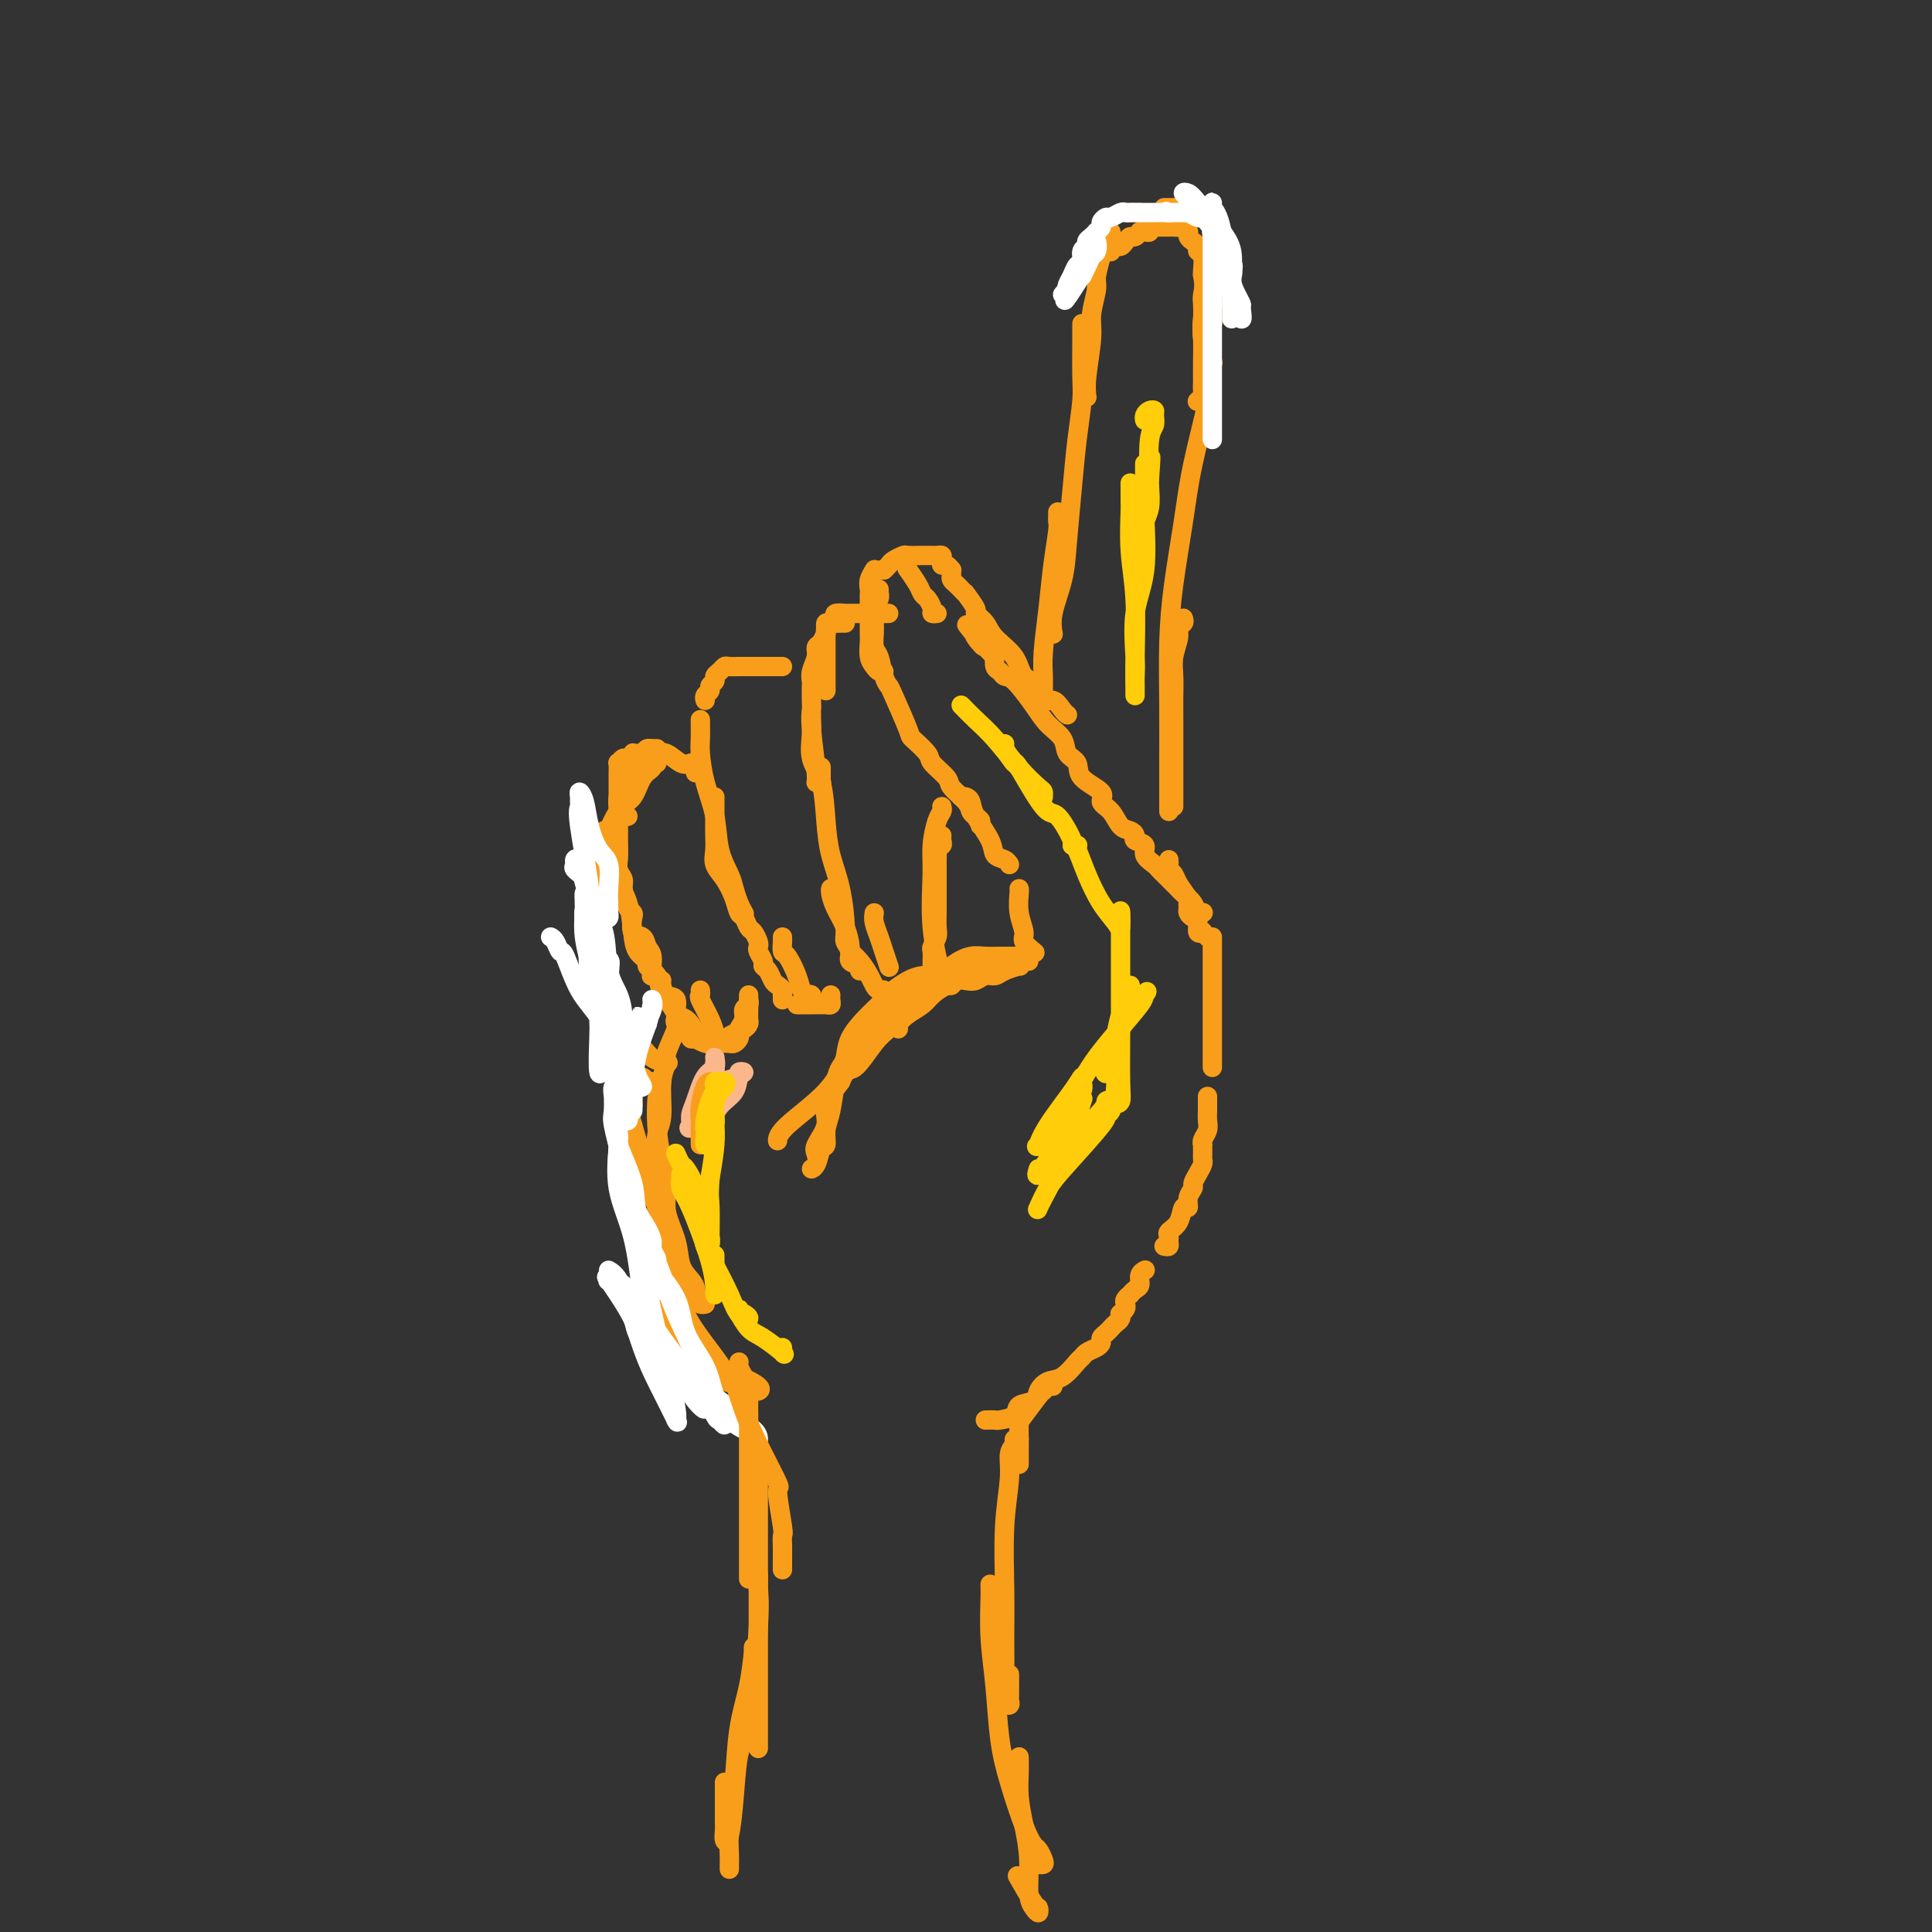 <svg viewBox='0 0 400 400' version='1.1' xmlns='http://www.w3.org/2000/svg' xmlns:xlink='http://www.w3.org/1999/xlink'><rect x="0" y="0" width="400" height="400" fill="#333333" stroke="none"/><g fill='none' stroke='#F99E1B' stroke-width='4' stroke-linecap='round' stroke-linejoin='round'><path d='M204,294c0.821,-0.015 1.642,-0.031 2,0c0.358,0.031 0.252,0.108 1,0c0.748,-0.108 2.349,-0.400 3,-1c0.651,-0.600 0.351,-1.507 1,-2c0.649,-0.493 2.247,-0.574 3,-1c0.753,-0.426 0.660,-1.199 1,-2c0.340,-0.801 1.112,-1.629 2,-2c0.888,-0.371 1.890,-0.284 3,-1c1.110,-0.716 2.326,-2.233 3,-3c0.674,-0.767 0.807,-0.783 1,-1c0.193,-0.217 0.447,-0.636 1,-1c0.553,-0.364 1.405,-0.675 2,-1c0.595,-0.325 0.933,-0.665 1,-1c0.067,-0.335 -0.136,-0.667 0,-1c0.136,-0.333 0.611,-0.668 1,-1c0.389,-0.332 0.692,-0.663 1,-1c0.308,-0.337 0.622,-0.682 1,-1c0.378,-0.318 0.819,-0.610 1,-1c0.181,-0.390 0.100,-0.878 0,-1c-0.100,-0.122 -0.219,0.121 0,0c0.219,-0.121 0.776,-0.606 1,-1c0.224,-0.394 0.115,-0.697 0,-1c-0.115,-0.303 -0.237,-0.605 0,-1c0.237,-0.395 0.833,-0.883 1,-1c0.167,-0.117 -0.095,0.137 0,0c0.095,-0.137 0.547,-0.664 1,-1c0.453,-0.336 0.906,-0.482 1,-1c0.094,-0.518 -0.171,-1.407 0,-2c0.171,-0.593 0.777,-0.890 1,-1c0.223,-0.110 0.064,-0.031 0,0c-0.064,0.031 -0.032,0.016 0,0'/><path d='M241,258c0.427,0.088 0.853,0.177 1,0c0.147,-0.177 0.014,-0.619 0,-1c-0.014,-0.381 0.091,-0.699 0,-1c-0.091,-0.301 -0.379,-0.584 0,-1c0.379,-0.416 1.426,-0.966 2,-2c0.574,-1.034 0.675,-2.552 1,-3c0.325,-0.448 0.874,0.176 1,0c0.126,-0.176 -0.173,-1.150 0,-2c0.173,-0.850 0.817,-1.576 1,-2c0.183,-0.424 -0.095,-0.548 0,-1c0.095,-0.452 0.561,-1.234 1,-2c0.439,-0.766 0.850,-1.516 1,-2c0.150,-0.484 0.041,-0.704 0,-1c-0.041,-0.296 -0.012,-0.670 0,-1c0.012,-0.330 0.007,-0.616 0,-1c-0.007,-0.384 -0.016,-0.865 0,-1c0.016,-0.135 0.057,0.077 0,0c-0.057,-0.077 -0.211,-0.444 0,-1c0.211,-0.556 0.789,-1.301 1,-2c0.211,-0.699 0.057,-1.350 0,-2c-0.057,-0.650 -0.015,-1.298 0,-2c0.015,-0.702 0.004,-1.458 0,-2c-0.004,-0.542 -0.001,-0.869 0,-1c0.001,-0.131 0.001,-0.065 0,0'/><path d='M251,221c0.000,-0.317 0.000,-0.633 0,-1c0.000,-0.367 0.000,-0.784 0,-1c-0.000,-0.216 0.000,-0.230 0,-1c0.000,-0.770 0.000,-2.297 0,-3c0.000,-0.703 0.000,-0.583 0,-1c0.000,-0.417 0.000,-1.372 0,-2c-0.000,-0.628 0.000,-0.928 0,-1c0.000,-0.072 0.000,0.084 0,0c0.000,-0.084 -0.000,-0.407 0,-1c0.000,-0.593 0.000,-1.454 0,-2c0.000,-0.546 -0.000,-0.775 0,-1c0.000,-0.225 0.000,-0.446 0,-1c0.000,-0.554 0.000,-1.443 0,-2c0.000,-0.557 0.000,-0.784 0,-1c0.000,-0.216 -0.000,-0.421 0,-1c0.000,-0.579 -0.000,-1.531 0,-2c0.000,-0.469 -0.000,-0.454 0,-1c0.000,-0.546 -0.000,-1.653 0,-2c0.000,-0.347 -0.000,0.064 0,0c0.000,-0.064 -0.000,-0.605 0,-1c0.000,-0.395 -0.000,-0.645 0,-1c0.000,-0.355 -0.000,-0.816 0,-1c0.000,-0.184 0.000,-0.092 0,0'/><path d='M250,194c-0.455,-0.408 -0.909,-0.816 -1,-1c-0.091,-0.184 0.182,-0.143 0,0c-0.182,0.143 -0.819,0.389 -1,0c-0.181,-0.389 0.095,-1.414 0,-2c-0.095,-0.586 -0.559,-0.733 -1,-1c-0.441,-0.267 -0.857,-0.656 -1,-1c-0.143,-0.344 -0.013,-0.645 0,-1c0.013,-0.355 -0.091,-0.763 0,-1c0.091,-0.237 0.378,-0.301 0,-1c-0.378,-0.699 -1.422,-2.033 -2,-3c-0.578,-0.967 -0.691,-1.566 -1,-2c-0.309,-0.434 -0.815,-0.704 -1,-1c-0.185,-0.296 -0.050,-0.618 0,-1c0.050,-0.382 0.014,-0.823 0,-1c-0.014,-0.177 -0.007,-0.088 0,0'/><path d='M249,189c0.097,-0.046 0.195,-0.092 0,0c-0.195,0.092 -0.682,0.323 -1,0c-0.318,-0.323 -0.466,-1.200 -1,-2c-0.534,-0.800 -1.452,-1.524 -2,-2c-0.548,-0.476 -0.724,-0.705 -1,-1c-0.276,-0.295 -0.650,-0.656 -1,-1c-0.350,-0.344 -0.676,-0.672 -1,-1c-0.324,-0.328 -0.645,-0.655 -1,-1c-0.355,-0.345 -0.744,-0.708 -1,-1c-0.256,-0.292 -0.380,-0.512 -1,-1c-0.620,-0.488 -1.738,-1.245 -2,-2c-0.262,-0.755 0.330,-1.510 0,-2c-0.330,-0.490 -1.582,-0.715 -2,-1c-0.418,-0.285 -0.001,-0.629 0,-1c0.001,-0.371 -0.412,-0.770 -1,-1c-0.588,-0.230 -1.349,-0.291 -2,-1c-0.651,-0.709 -1.192,-2.067 -2,-3c-0.808,-0.933 -1.884,-1.442 -2,-2c-0.116,-0.558 0.728,-1.164 0,-2c-0.728,-0.836 -3.027,-1.903 -4,-3c-0.973,-1.097 -0.618,-2.223 -1,-3c-0.382,-0.777 -1.499,-1.203 -2,-2c-0.501,-0.797 -0.386,-1.964 -1,-3c-0.614,-1.036 -1.957,-1.941 -3,-3c-1.043,-1.059 -1.786,-2.271 -3,-4c-1.214,-1.729 -2.900,-3.974 -4,-5c-1.100,-1.026 -1.614,-0.835 -2,-1c-0.386,-0.165 -0.642,-0.688 -1,-1c-0.358,-0.312 -0.817,-0.412 -1,-1c-0.183,-0.588 -0.090,-1.663 0,-2c0.090,-0.337 0.178,0.063 0,0c-0.178,-0.063 -0.622,-0.589 -1,-1c-0.378,-0.411 -0.689,-0.705 -1,-1'/><path d='M204,134c-7.127,-8.691 -2.446,-2.917 -1,-1c1.446,1.917 -0.345,-0.022 -1,-1c-0.655,-0.978 -0.176,-0.994 0,-1c0.176,-0.006 0.047,-0.002 0,0c-0.047,0.002 -0.014,0.000 0,0c0.014,-0.000 0.007,-0.000 0,0'/><path d='M221,148c-0.255,-0.174 -0.509,-0.349 -1,-1c-0.491,-0.651 -1.217,-1.780 -2,-2c-0.783,-0.220 -1.621,0.468 -2,0c-0.379,-0.468 -0.299,-2.093 -1,-3c-0.701,-0.907 -2.182,-1.098 -3,-2c-0.818,-0.902 -0.974,-2.515 -2,-4c-1.026,-1.485 -2.924,-2.840 -4,-4c-1.076,-1.160 -1.331,-2.124 -2,-3c-0.669,-0.876 -1.751,-1.663 -2,-2c-0.249,-0.337 0.337,-0.223 0,-1c-0.337,-0.777 -1.597,-2.446 -2,-3c-0.403,-0.554 0.050,0.007 0,0c-0.050,-0.007 -0.602,-0.580 -1,-1c-0.398,-0.420 -0.642,-0.686 -1,-1c-0.358,-0.314 -0.831,-0.677 -1,-1c-0.169,-0.323 -0.035,-0.608 0,-1c0.035,-0.392 -0.029,-0.892 0,-1c0.029,-0.108 0.152,0.178 0,0c-0.152,-0.178 -0.579,-0.818 -1,-1c-0.421,-0.182 -0.835,0.095 -1,0c-0.165,-0.095 -0.082,-0.561 0,-1c0.082,-0.439 0.162,-0.850 0,-1c-0.162,-0.150 -0.566,-0.040 -1,0c-0.434,0.040 -0.898,0.011 -1,0c-0.102,-0.011 0.156,-0.004 0,0c-0.156,0.004 -0.728,0.004 -1,0c-0.272,-0.004 -0.244,-0.012 -1,0c-0.756,0.012 -2.297,0.045 -3,0c-0.703,-0.045 -0.570,-0.167 -1,0c-0.430,0.167 -1.423,0.622 -2,1c-0.577,0.378 -0.736,0.679 -1,1c-0.264,0.321 -0.632,0.660 -1,1'/><path d='M183,118c-2.249,0.217 -1.870,-0.241 -2,0c-0.130,0.241 -0.767,1.183 -1,2c-0.233,0.817 -0.063,1.511 0,2c0.063,0.489 0.017,0.773 0,1c-0.017,0.227 -0.005,0.396 0,1c0.005,0.604 0.004,1.643 0,3c-0.004,1.357 -0.013,3.033 0,4c0.013,0.967 0.046,1.226 0,2c-0.046,0.774 -0.170,2.064 0,3c0.170,0.936 0.633,1.519 1,2c0.367,0.481 0.637,0.860 1,1c0.363,0.140 0.818,0.040 1,0c0.182,-0.040 0.091,-0.020 0,0'/><path d='M182,122c0.008,0.438 0.016,0.876 0,1c-0.016,0.124 -0.057,-0.066 0,0c0.057,0.066 0.212,0.387 0,1c-0.212,0.613 -0.790,1.520 -1,2c-0.210,0.480 -0.053,0.535 0,1c0.053,0.465 0.003,1.339 0,2c-0.003,0.661 0.041,1.109 0,2c-0.041,0.891 -0.168,2.226 0,3c0.168,0.774 0.630,0.989 1,2c0.370,1.011 0.646,2.818 1,4c0.354,1.182 0.785,1.738 1,2c0.215,0.262 0.212,0.229 1,2c0.788,1.771 2.366,5.346 3,7c0.634,1.654 0.325,1.387 1,2c0.675,0.613 2.335,2.107 3,3c0.665,0.893 0.335,1.184 1,2c0.665,0.816 2.325,2.155 3,3c0.675,0.845 0.367,1.196 1,2c0.633,0.804 2.208,2.063 3,3c0.792,0.937 0.801,1.554 1,2c0.199,0.446 0.589,0.722 1,1c0.411,0.278 0.842,0.559 1,1c0.158,0.441 0.043,1.042 0,1c-0.043,-0.042 -0.012,-0.726 0,-1c0.012,-0.274 0.006,-0.137 0,0'/><path d='M199,165c0.317,-0.057 0.633,-0.114 1,0c0.367,0.114 0.784,0.397 1,1c0.216,0.603 0.230,1.524 1,3c0.770,1.476 2.298,3.506 3,5c0.702,1.494 0.580,2.452 1,3c0.420,0.548 1.382,0.686 2,1c0.618,0.314 0.891,0.804 1,1c0.109,0.196 0.055,0.098 0,0'/><path d='M211,184c0.035,0.079 0.069,0.158 0,1c-0.069,0.842 -0.242,2.447 0,4c0.242,1.553 0.900,3.056 1,4c0.100,0.944 -0.358,1.331 0,2c0.358,0.669 1.531,1.620 2,2c0.469,0.380 0.235,0.190 0,0'/><path d='M203,199c-0.895,1.089 -1.790,2.178 -3,3c-1.210,0.822 -2.734,1.375 -4,2c-1.266,0.625 -2.273,1.320 -3,2c-0.727,0.680 -1.176,1.345 -2,2c-0.824,0.655 -2.025,1.299 -3,2c-0.975,0.701 -1.724,1.458 -2,2c-0.276,0.542 -0.079,0.869 0,1c0.079,0.131 0.039,0.065 0,0'/><path d='M194,202c-0.263,0.015 -0.527,0.029 -1,0c-0.473,-0.029 -1.156,-0.103 -2,0c-0.844,0.103 -1.849,0.382 -3,1c-1.151,0.618 -2.448,1.575 -3,2c-0.552,0.425 -0.357,0.320 -1,1c-0.643,0.680 -2.123,2.146 -3,3c-0.877,0.854 -1.152,1.097 -2,2c-0.848,0.903 -2.268,2.468 -3,4c-0.732,1.532 -0.774,3.032 -1,4c-0.226,0.968 -0.634,1.405 -1,2c-0.366,0.595 -0.690,1.348 -1,3c-0.310,1.652 -0.607,4.204 -1,6c-0.393,1.796 -0.880,2.836 -1,4c-0.120,1.164 0.129,2.454 0,3c-0.129,0.546 -0.637,0.350 -1,1c-0.363,0.650 -0.583,2.145 -1,3c-0.417,0.855 -1.032,1.068 -1,1c0.032,-0.068 0.710,-0.418 1,-1c0.290,-0.582 0.191,-1.396 0,-2c-0.191,-0.604 -0.474,-0.997 0,-2c0.474,-1.003 1.704,-2.616 2,-4c0.296,-1.384 -0.344,-2.538 0,-4c0.344,-1.462 1.672,-3.231 3,-5'/><path d='M174,224c1.253,-3.048 1.884,-2.167 3,-3c1.116,-0.833 2.717,-3.378 4,-5c1.283,-1.622 2.249,-2.319 3,-3c0.751,-0.681 1.287,-1.345 2,-2c0.713,-0.655 1.605,-1.303 2,-2c0.395,-0.697 0.295,-1.445 1,-2c0.705,-0.555 2.217,-0.918 3,-1c0.783,-0.082 0.839,0.118 1,0c0.161,-0.118 0.427,-0.554 1,-1c0.573,-0.446 1.452,-0.903 2,-1c0.548,-0.097 0.766,0.166 1,0c0.234,-0.166 0.486,-0.762 1,-1c0.514,-0.238 1.291,-0.119 2,0c0.709,0.119 1.350,0.238 2,0c0.650,-0.238 1.308,-0.833 2,-1c0.692,-0.167 1.418,0.095 2,0c0.582,-0.095 1.021,-0.547 2,-1c0.979,-0.453 2.497,-0.906 3,-1c0.503,-0.094 -0.010,0.171 0,0c0.010,-0.171 0.541,-0.777 1,-1c0.459,-0.223 0.845,-0.064 1,0c0.155,0.064 0.077,0.032 0,0'/><path d='M211,198c-0.207,-0.001 -0.414,-0.001 -1,0c-0.586,0.001 -1.551,0.004 -2,0c-0.449,-0.004 -0.381,-0.015 -1,0c-0.619,0.015 -1.925,0.056 -3,0c-1.075,-0.056 -1.919,-0.208 -3,0c-1.081,0.208 -2.400,0.777 -4,2c-1.600,1.223 -3.480,3.101 -5,4c-1.520,0.899 -2.680,0.821 -4,2c-1.320,1.179 -2.798,3.616 -5,6c-2.202,2.384 -5.126,4.716 -7,7c-1.874,2.284 -2.698,4.519 -5,7c-2.302,2.481 -6.081,5.206 -8,7c-1.919,1.794 -1.977,2.655 -2,3c-0.023,0.345 -0.012,0.172 0,0'/><path d='M242,168c0.000,-0.380 0.000,-0.760 0,-1c-0.000,-0.240 -0.001,-0.342 0,-1c0.001,-0.658 0.002,-1.874 0,-3c-0.002,-1.126 -0.008,-2.163 0,-5c0.008,-2.837 0.031,-7.476 0,-12c-0.031,-4.524 -0.116,-8.935 0,-13c0.116,-4.065 0.434,-7.784 1,-12c0.566,-4.216 1.381,-8.929 2,-13c0.619,-4.071 1.041,-7.499 2,-12c0.959,-4.501 2.453,-10.074 3,-13c0.547,-2.926 0.147,-3.203 0,-4c-0.147,-0.797 -0.039,-2.112 0,-3c0.039,-0.888 0.011,-1.347 0,-2c-0.011,-0.653 -0.003,-1.498 0,-2c0.003,-0.502 0.001,-0.659 0,-1c-0.001,-0.341 -0.001,-0.866 0,-1c0.001,-0.134 0.004,0.123 0,0c-0.004,-0.123 -0.015,-0.625 0,-1c0.015,-0.375 0.057,-0.622 0,-1c-0.057,-0.378 -0.211,-0.885 0,-1c0.211,-0.115 0.789,0.162 1,0c0.211,-0.162 0.057,-0.764 0,-1c-0.057,-0.236 -0.015,-0.105 0,0c0.015,0.105 0.004,0.183 0,0c-0.004,-0.183 -0.001,-0.626 0,-1c0.001,-0.374 0.000,-0.678 0,-1c-0.000,-0.322 -0.000,-0.664 0,-1c0.000,-0.336 0.000,-0.668 0,-1'/><path d='M251,62c1.464,-9.383 1.124,-3.339 1,-1c-0.124,2.339 -0.033,0.974 0,0c0.033,-0.974 0.009,-1.557 0,-2c-0.009,-0.443 -0.002,-0.746 0,-1c0.002,-0.254 0.001,-0.460 0,-1c-0.001,-0.540 -0.000,-1.415 0,-2c0.000,-0.585 0.000,-0.882 0,-1c-0.000,-0.118 -0.000,-0.059 0,0'/><path d='M252,48c-0.002,0.089 -0.005,0.178 0,0c0.005,-0.178 0.016,-0.622 0,-1c-0.016,-0.378 -0.061,-0.690 0,-1c0.061,-0.310 0.228,-0.619 0,-1c-0.228,-0.381 -0.853,-0.833 -1,-1c-0.147,-0.167 0.182,-0.049 0,0c-0.182,0.049 -0.876,0.027 -1,0c-0.124,-0.027 0.321,-0.060 0,0c-0.321,0.060 -1.410,0.212 -2,0c-0.590,-0.212 -0.683,-0.789 -1,-1c-0.317,-0.211 -0.858,-0.057 -1,0c-0.142,0.057 0.116,0.015 0,0c-0.116,-0.015 -0.604,-0.004 -1,0c-0.396,0.004 -0.698,0.001 -1,0c-0.302,-0.001 -0.603,-0.000 -1,0c-0.397,0.000 -0.890,0.000 -1,0c-0.110,-0.000 0.163,-0.000 0,0c-0.163,0.000 -0.761,0.000 -1,0c-0.239,-0.000 -0.120,-0.000 0,0'/><path d='M236,44c-0.339,0.000 -0.679,0.000 -1,0c-0.321,0.000 -0.625,0.000 -1,0c-0.375,0.000 -0.821,0.000 -1,0c-0.179,0.000 -0.089,0.000 0,0'/><path d='M230,48c-0.452,-0.061 -0.905,-0.121 -1,0c-0.095,0.121 0.167,0.424 0,1c-0.167,0.576 -0.762,1.426 -1,2c-0.238,0.574 -0.121,0.873 0,1c0.121,0.127 0.244,0.080 0,1c-0.244,0.920 -0.854,2.805 -1,4c-0.146,1.195 0.171,1.701 0,3c-0.171,1.299 -0.830,3.392 -1,5c-0.170,1.608 0.150,2.730 0,5c-0.150,2.270 -0.771,5.688 -1,8c-0.229,2.312 -0.065,3.518 0,4c0.065,0.482 0.033,0.241 0,0'/><path d='M224,67c0.000,0.215 0.001,0.431 0,1c-0.001,0.569 -0.003,1.492 0,2c0.003,0.508 0.012,0.602 0,2c-0.012,1.398 -0.045,4.101 0,6c0.045,1.899 0.168,2.995 0,5c-0.168,2.005 -0.627,4.920 -1,8c-0.373,3.080 -0.660,6.325 -1,10c-0.340,3.675 -0.732,7.780 -1,11c-0.268,3.220 -0.412,5.556 -1,8c-0.588,2.444 -1.622,4.995 -2,7c-0.378,2.005 -0.102,3.463 0,4c0.102,0.537 0.029,0.153 0,0c-0.029,-0.153 -0.015,-0.077 0,0'/><path d='M219,106c0.007,0.328 0.013,0.656 0,1c-0.013,0.344 -0.046,0.703 0,1c0.046,0.297 0.170,0.533 0,2c-0.170,1.467 -0.634,4.164 -1,7c-0.366,2.836 -0.634,5.811 -1,9c-0.366,3.189 -0.831,6.592 -1,9c-0.169,2.408 -0.042,3.822 0,5c0.042,1.178 -0.003,2.119 0,3c0.003,0.881 0.052,1.700 0,2c-0.052,0.300 -0.206,0.081 0,0c0.206,-0.081 0.773,-0.023 1,0c0.227,0.023 0.113,0.012 0,0'/><path d='M245,128c0.121,0.344 0.243,0.689 0,1c-0.243,0.311 -0.850,0.589 -1,1c-0.150,0.411 0.156,0.955 0,2c-0.156,1.045 -0.774,2.592 -1,4c-0.226,1.408 -0.061,2.677 0,4c0.061,1.323 0.016,2.698 0,4c-0.016,1.302 -0.004,2.530 0,5c0.004,2.470 0.001,6.182 0,8c-0.001,1.818 -0.000,1.741 0,3c0.000,1.259 0.000,3.853 0,5c-0.000,1.147 -0.000,0.847 0,1c0.000,0.153 0.000,0.758 0,1c-0.000,0.242 -0.000,0.121 0,0'/><path d='M184,127c-0.333,-0.000 -0.667,-0.000 -1,0c-0.333,0.000 -0.667,0.000 -1,0c-0.333,-0.000 -0.667,-0.000 -1,0c-0.333,0.000 -0.666,0.000 -1,0c-0.334,-0.000 -0.668,-0.000 -1,0c-0.332,0.000 -0.661,0.000 -1,0c-0.339,-0.000 -0.687,-0.001 -1,0c-0.313,0.001 -0.591,0.003 -1,0c-0.409,-0.003 -0.950,-0.011 -1,0c-0.050,0.011 0.389,0.040 0,0c-0.389,-0.040 -1.607,-0.150 -2,0c-0.393,0.150 0.038,0.561 0,1c-0.038,0.439 -0.546,0.906 -1,1c-0.454,0.094 -0.854,-0.186 -1,0c-0.146,0.186 -0.039,0.837 0,1c0.039,0.163 0.011,-0.163 0,0c-0.011,0.163 -0.003,0.816 0,1c0.003,0.184 0.001,-0.101 0,0c-0.001,0.101 -0.000,0.589 0,1c0.000,0.411 0.000,0.744 0,1c-0.000,0.256 -0.000,0.436 0,1c0.000,0.564 0.000,1.513 0,2c-0.000,0.487 -0.000,0.511 0,1c0.000,0.489 0.000,1.441 0,2c-0.000,0.559 -0.000,0.724 0,1c0.000,0.276 0.000,0.662 0,1c-0.000,0.338 -0.000,0.630 0,1c0.000,0.370 0.000,0.820 0,1c-0.000,0.180 -0.000,0.090 0,0'/><path d='M175,129c-0.332,-0.006 -0.663,-0.011 -1,0c-0.337,0.011 -0.678,0.040 -1,0c-0.322,-0.040 -0.625,-0.147 -1,0c-0.375,0.147 -0.823,0.550 -1,1c-0.177,0.450 -0.085,0.949 0,1c0.085,0.051 0.163,-0.345 0,0c-0.163,0.345 -0.565,1.430 -1,2c-0.435,0.570 -0.901,0.623 -1,1c-0.099,0.377 0.170,1.077 0,2c-0.170,0.923 -0.777,2.067 -1,3c-0.223,0.933 -0.061,1.654 0,2c0.061,0.346 0.020,0.317 0,1c-0.020,0.683 -0.021,2.078 0,3c0.021,0.922 0.062,1.371 0,2c-0.062,0.629 -0.227,1.437 0,4c0.227,2.563 0.845,6.881 1,9c0.155,2.119 -0.155,2.039 0,2c0.155,-0.039 0.774,-0.035 1,0c0.226,0.035 0.061,0.102 0,0c-0.061,-0.102 -0.016,-0.374 0,-1c0.016,-0.626 0.005,-1.608 0,-2c-0.005,-0.392 -0.002,-0.196 0,0'/><path d='M168,148c0.004,0.480 0.008,0.960 0,1c-0.008,0.040 -0.027,-0.361 0,0c0.027,0.361 0.100,1.484 0,3c-0.100,1.516 -0.374,3.427 0,5c0.374,1.573 1.397,2.809 2,5c0.603,2.191 0.787,5.335 1,8c0.213,2.665 0.454,4.849 1,7c0.546,2.151 1.398,4.268 2,7c0.602,2.732 0.953,6.080 1,8c0.047,1.920 -0.212,2.413 0,3c0.212,0.587 0.894,1.268 1,2c0.106,0.732 -0.363,1.516 0,2c0.363,0.484 1.559,0.669 2,1c0.441,0.331 0.126,0.809 0,1c-0.126,0.191 -0.063,0.096 0,0'/><path d='M172,184c0.016,-0.046 0.033,-0.093 0,0c-0.033,0.093 -0.115,0.325 0,1c0.115,0.675 0.429,1.794 1,3c0.571,1.206 1.400,2.501 2,4c0.600,1.499 0.973,3.203 1,4c0.027,0.797 -0.291,0.687 0,1c0.291,0.313 1.192,1.050 2,2c0.808,0.950 1.522,2.115 2,3c0.478,0.885 0.720,1.491 1,2c0.280,0.509 0.597,0.921 1,1c0.403,0.079 0.893,-0.175 1,0c0.107,0.175 -0.167,0.779 0,1c0.167,0.221 0.777,0.059 1,0c0.223,-0.059 0.060,-0.016 0,0c-0.060,0.016 -0.017,0.005 0,0c0.017,-0.005 0.009,-0.002 0,0'/><path d='M193,202c0.002,-0.788 0.004,-1.576 0,-2c-0.004,-0.424 -0.015,-0.483 0,-1c0.015,-0.517 0.057,-1.493 0,-2c-0.057,-0.507 -0.211,-0.544 0,-1c0.211,-0.456 0.789,-1.330 1,-2c0.211,-0.670 0.057,-1.134 0,-2c-0.057,-0.866 -0.015,-2.133 0,-3c0.015,-0.867 0.004,-1.335 0,-2c-0.004,-0.665 -0.001,-1.529 0,-2c0.001,-0.471 0.001,-0.549 0,-1c-0.001,-0.451 -0.001,-1.273 0,-2c0.001,-0.727 0.004,-1.357 0,-2c-0.004,-0.643 -0.015,-1.299 0,-2c0.015,-0.701 0.057,-1.445 0,-2c-0.057,-0.555 -0.211,-0.919 0,-1c0.211,-0.081 0.789,0.123 1,0c0.211,-0.123 0.057,-0.571 0,-1c-0.057,-0.429 -0.016,-0.837 0,-1c0.016,-0.163 0.008,-0.082 0,0'/><path d='M195,167c0.082,0.318 0.164,0.635 0,1c-0.164,0.365 -0.573,0.777 -1,2c-0.427,1.223 -0.871,3.256 -1,5c-0.129,1.744 0.057,3.199 0,6c-0.057,2.801 -0.355,6.947 0,11c0.355,4.053 1.365,8.014 2,10c0.635,1.986 0.896,1.996 1,2c0.104,0.004 0.052,0.002 0,0'/><path d='M162,138c-0.796,-0.000 -1.592,-0.000 -2,0c-0.408,0.000 -0.429,0.000 -1,0c-0.571,-0.000 -1.692,-0.000 -2,0c-0.308,0.000 0.198,0.000 0,0c-0.198,-0.000 -1.100,-0.001 -2,0c-0.900,0.001 -1.799,0.003 -2,0c-0.201,-0.003 0.296,-0.012 0,0c-0.296,0.012 -1.385,0.045 -2,0c-0.615,-0.045 -0.757,-0.167 -1,0c-0.243,0.167 -0.586,0.622 -1,1c-0.414,0.378 -0.899,0.678 -1,1c-0.101,0.322 0.183,0.664 0,1c-0.183,0.336 -0.834,0.665 -1,1c-0.166,0.335 0.151,0.678 0,1c-0.151,0.322 -0.771,0.625 -1,1c-0.229,0.375 -0.065,0.821 0,1c0.065,0.179 0.033,0.089 0,0'/><path d='M145,149c0.015,1.489 0.030,2.977 0,4c-0.030,1.023 -0.107,1.579 0,3c0.107,1.421 0.396,3.706 1,6c0.604,2.294 1.524,4.596 2,7c0.476,2.404 0.510,4.911 1,7c0.490,2.089 1.438,3.762 2,5c0.562,1.238 0.738,2.043 1,3c0.262,0.957 0.609,2.065 1,3c0.391,0.935 0.826,1.696 1,2c0.174,0.304 0.087,0.152 0,0'/><path d='M148,165c0.000,0.917 0.000,1.834 0,2c-0.000,0.166 -0.002,-0.419 0,0c0.002,0.419 0.006,1.844 0,3c-0.006,1.156 -0.023,2.045 0,3c0.023,0.955 0.086,1.976 0,3c-0.086,1.024 -0.321,2.052 0,3c0.321,0.948 1.199,1.816 2,3c0.801,1.184 1.524,2.683 2,4c0.476,1.317 0.706,2.451 1,3c0.294,0.549 0.654,0.515 1,1c0.346,0.485 0.680,1.491 1,2c0.320,0.509 0.626,0.521 1,1c0.374,0.479 0.818,1.424 1,2c0.182,0.576 0.104,0.783 0,1c-0.104,0.217 -0.235,0.443 0,1c0.235,0.557 0.836,1.445 1,2c0.164,0.555 -0.110,0.778 0,1c0.110,0.222 0.604,0.442 1,1c0.396,0.558 0.695,1.455 1,2c0.305,0.545 0.618,0.738 1,1c0.382,0.262 0.834,0.592 1,1c0.166,0.408 0.044,0.893 0,1c-0.044,0.107 -0.012,-0.163 0,0c0.012,0.163 0.003,0.761 0,1c-0.003,0.239 -0.002,0.120 0,0'/><path d='M165,208c0.469,-0.000 0.937,-0.000 1,0c0.063,0.000 -0.281,0.001 0,0c0.281,-0.001 1.185,-0.003 2,0c0.815,0.003 1.539,0.011 2,0c0.461,-0.011 0.660,-0.042 1,0c0.340,0.042 0.823,0.155 1,0c0.177,-0.155 0.048,-0.580 0,-1c-0.048,-0.420 -0.014,-0.834 0,-1c0.014,-0.166 0.007,-0.083 0,0'/><path d='M136,155c-0.324,0.014 -0.647,0.028 -1,0c-0.353,-0.028 -0.735,-0.097 -1,0c-0.265,0.097 -0.414,0.359 -1,1c-0.586,0.641 -1.610,1.661 -2,2c-0.390,0.339 -0.147,-0.005 0,0c0.147,0.005 0.197,0.357 0,1c-0.197,0.643 -0.641,1.575 -1,2c-0.359,0.425 -0.632,0.343 -1,1c-0.368,0.657 -0.831,2.052 -1,3c-0.169,0.948 -0.045,1.450 0,2c0.045,0.550 0.010,1.150 0,2c-0.010,0.850 0.004,1.951 0,3c-0.004,1.049 -0.026,2.048 0,3c0.026,0.952 0.100,1.858 0,3c-0.100,1.142 -0.373,2.519 0,4c0.373,1.481 1.391,3.065 2,5c0.609,1.935 0.808,4.220 1,6c0.192,1.780 0.377,3.055 1,4c0.623,0.945 1.682,1.560 2,2c0.318,0.440 -0.107,0.706 0,1c0.107,0.294 0.747,0.615 1,1c0.253,0.385 0.119,0.835 0,1c-0.119,0.165 -0.224,0.044 0,0c0.224,-0.044 0.778,-0.013 1,0c0.222,0.013 0.111,0.006 0,0'/><path d='M137,203c-0.049,0.203 -0.099,0.405 0,1c0.099,0.595 0.346,1.581 1,2c0.654,0.419 1.714,0.269 2,1c0.286,0.731 -0.204,2.343 0,3c0.204,0.657 1.101,0.358 2,1c0.899,0.642 1.800,2.225 2,3c0.200,0.775 -0.301,0.744 0,1c0.301,0.256 1.404,0.801 2,1c0.596,0.199 0.684,0.053 1,0c0.316,-0.053 0.858,-0.015 1,0c0.142,0.015 -0.117,0.005 0,0c0.117,-0.005 0.609,-0.004 1,0c0.391,0.004 0.679,0.012 1,0c0.321,-0.012 0.673,-0.044 1,0c0.327,0.044 0.627,0.164 1,0c0.373,-0.164 0.817,-0.611 1,-1c0.183,-0.389 0.105,-0.720 0,-1c-0.105,-0.280 -0.238,-0.510 0,-1c0.238,-0.490 0.848,-1.242 1,-2c0.152,-0.758 -0.155,-1.523 0,-2c0.155,-0.477 0.773,-0.667 1,-1c0.227,-0.333 0.065,-0.809 0,-1c-0.065,-0.191 -0.032,-0.095 0,0'/><path d='M155,206c-0.002,0.251 -0.003,0.502 0,1c0.003,0.498 0.011,1.243 0,2c-0.011,0.757 -0.041,1.527 0,2c0.041,0.473 0.152,0.647 0,1c-0.152,0.353 -0.568,0.883 -1,1c-0.432,0.117 -0.879,-0.179 -1,0c-0.121,0.179 0.084,0.833 0,1c-0.084,0.167 -0.456,-0.151 -1,0c-0.544,0.151 -1.259,0.773 -2,1c-0.741,0.227 -1.508,0.061 -2,0c-0.492,-0.061 -0.710,-0.015 -1,0c-0.290,0.015 -0.652,-0.000 -1,0c-0.348,0.000 -0.684,0.016 -1,0c-0.316,-0.016 -0.614,-0.063 -1,0c-0.386,0.063 -0.860,0.238 -1,0c-0.140,-0.238 0.055,-0.888 0,-1c-0.055,-0.112 -0.361,0.312 -1,0c-0.639,-0.312 -1.610,-1.362 -2,-2c-0.390,-0.638 -0.198,-0.865 0,-1c0.198,-0.135 0.403,-0.177 0,-1c-0.403,-0.823 -1.414,-2.426 -2,-3c-0.586,-0.574 -0.749,-0.117 -1,-1c-0.251,-0.883 -0.591,-3.105 -1,-4c-0.409,-0.895 -0.888,-0.461 -1,-1c-0.112,-0.539 0.141,-2.050 0,-3c-0.141,-0.950 -0.678,-1.340 -1,-2c-0.322,-0.660 -0.429,-1.591 -1,-2c-0.571,-0.409 -1.607,-0.295 -2,-1c-0.393,-0.705 -0.144,-2.228 0,-3c0.144,-0.772 0.184,-0.792 0,-1c-0.184,-0.208 -0.592,-0.604 -1,-1'/><path d='M130,188c-2.388,-4.535 -1.358,-2.373 -1,-2c0.358,0.373 0.043,-1.045 0,-2c-0.043,-0.955 0.185,-1.449 0,-2c-0.185,-0.551 -0.781,-1.158 -1,-2c-0.219,-0.842 -0.059,-1.917 0,-3c0.059,-1.083 0.016,-2.173 0,-3c-0.016,-0.827 -0.004,-1.391 0,-2c0.004,-0.609 0.001,-1.262 0,-2c-0.001,-0.738 -0.000,-1.560 0,-2c0.000,-0.440 0.000,-0.499 0,-1c-0.000,-0.501 -0.000,-1.444 0,-2c0.000,-0.556 -0.000,-0.725 0,-1c0.000,-0.275 0.000,-0.656 0,-1c-0.000,-0.344 -0.001,-0.651 0,-1c0.001,-0.349 0.003,-0.738 0,-1c-0.003,-0.262 -0.012,-0.395 0,-1c0.012,-0.605 0.046,-1.683 0,-2c-0.046,-0.317 -0.170,0.125 0,0c0.170,-0.125 0.635,-0.818 1,-1c0.365,-0.182 0.630,0.147 1,0c0.370,-0.147 0.844,-0.771 1,-1c0.156,-0.229 -0.006,-0.063 0,0c0.006,0.063 0.179,0.024 1,0c0.821,-0.024 2.289,-0.035 3,0c0.711,0.035 0.663,0.114 1,0c0.337,-0.114 1.057,-0.420 2,0c0.943,0.420 2.109,1.566 3,2c0.891,0.434 1.507,0.155 2,0c0.493,-0.155 0.864,-0.186 1,0c0.136,0.186 0.037,0.588 0,1c-0.037,0.412 -0.010,0.832 0,1c0.010,0.168 0.005,0.084 0,0'/><path d='M145,205c0.053,0.408 0.105,0.816 0,1c-0.105,0.184 -0.368,0.144 0,1c0.368,0.856 1.367,2.608 2,4c0.633,1.392 0.902,2.425 1,3c0.098,0.575 0.026,0.693 0,1c-0.026,0.307 -0.008,0.802 0,1c0.008,0.198 0.004,0.099 0,0'/><path d='M162,194c0.016,0.200 0.031,0.400 0,1c-0.031,0.600 -0.109,1.600 0,2c0.109,0.400 0.407,0.198 1,1c0.593,0.802 1.483,2.606 2,4c0.517,1.394 0.660,2.377 1,3c0.340,0.623 0.876,0.885 1,1c0.124,0.115 -0.163,0.082 0,0c0.163,-0.082 0.775,-0.214 1,0c0.225,0.214 0.064,0.776 0,1c-0.064,0.224 -0.032,0.112 0,0'/><path d='M181,189c-0.091,0.572 -0.182,1.144 0,2c0.182,0.856 0.637,1.994 1,3c0.363,1.006 0.633,1.878 1,3c0.367,1.122 0.829,2.494 1,3c0.171,0.506 0.049,0.144 0,0c-0.049,-0.144 -0.024,-0.072 0,0'/><path d='M227,57c0.341,-1.580 0.683,-3.159 1,-4c0.317,-0.841 0.610,-0.943 1,-1c0.390,-0.057 0.878,-0.071 1,0c0.122,0.071 -0.122,0.225 0,0c0.122,-0.225 0.610,-0.830 1,-1c0.390,-0.170 0.683,0.094 1,0c0.317,-0.094 0.659,-0.547 1,-1c0.341,-0.453 0.683,-0.906 1,-1c0.317,-0.094 0.611,0.172 1,0c0.389,-0.172 0.874,-0.782 1,-1c0.126,-0.218 -0.107,-0.044 0,0c0.107,0.044 0.554,-0.041 1,0c0.446,0.041 0.893,0.207 1,0c0.107,-0.207 -0.125,-0.788 0,-1c0.125,-0.212 0.607,-0.057 1,0c0.393,0.057 0.697,0.015 1,0c0.303,-0.015 0.606,-0.004 1,0c0.394,0.004 0.879,-0.000 1,0c0.121,0.000 -0.121,0.004 0,0c0.121,-0.004 0.607,-0.016 1,0c0.393,0.016 0.693,0.060 1,0c0.307,-0.060 0.621,-0.223 1,0c0.379,0.223 0.824,0.833 1,1c0.176,0.167 0.085,-0.109 0,0c-0.085,0.109 -0.163,0.605 0,1c0.163,0.395 0.565,0.691 1,1c0.435,0.309 0.901,0.633 1,1c0.099,0.367 -0.169,0.779 0,1c0.169,0.221 0.776,0.252 1,1c0.224,0.748 0.064,2.214 0,3c-0.064,0.786 -0.032,0.893 0,1'/><path d='M249,57c0.465,2.210 0.129,3.235 0,4c-0.129,0.765 -0.050,1.269 0,2c0.050,0.731 0.070,1.688 0,3c-0.070,1.312 -0.229,2.979 0,4c0.229,1.021 0.845,1.397 1,2c0.155,0.603 -0.151,1.431 0,2c0.151,0.569 0.757,0.877 1,1c0.243,0.123 0.121,0.062 0,0'/><path d='M250,60c0.113,-0.054 0.226,-0.108 0,1c-0.226,1.108 -0.793,3.377 -1,5c-0.207,1.623 -0.056,2.599 0,4c0.056,1.401 0.016,3.226 0,5c-0.016,1.774 -0.008,3.498 0,4c0.008,0.502 0.016,-0.219 0,0c-0.016,0.219 -0.056,1.378 0,2c0.056,0.622 0.207,0.706 0,1c-0.207,0.294 -0.774,0.798 -1,1c-0.226,0.202 -0.113,0.101 0,0'/><path d='M188,118c-0.202,-0.283 -0.404,-0.567 0,0c0.404,0.567 1.414,1.984 2,3c0.586,1.016 0.749,1.631 1,2c0.251,0.369 0.589,0.491 1,1c0.411,0.509 0.894,1.404 1,2c0.106,0.596 -0.164,0.891 0,1c0.164,0.109 0.761,0.031 1,0c0.239,-0.031 0.119,-0.016 0,0'/><path d='M140,210c-0.063,0.337 -0.126,0.673 0,1c0.126,0.327 0.441,0.643 0,2c-0.441,1.357 -1.639,3.754 -2,5c-0.361,1.246 0.113,1.339 0,2c-0.113,0.661 -0.815,1.890 -1,4c-0.185,2.110 0.147,5.103 0,7c-0.147,1.897 -0.771,2.699 -1,4c-0.229,1.301 -0.062,3.101 0,4c0.062,0.899 0.019,0.896 0,2c-0.019,1.104 -0.013,3.314 0,5c0.013,1.686 0.032,2.846 0,4c-0.032,1.154 -0.116,2.301 0,3c0.116,0.699 0.430,0.950 1,2c0.570,1.050 1.395,2.901 2,4c0.605,1.099 0.989,1.447 1,2c0.011,0.553 -0.352,1.310 0,2c0.352,0.690 1.419,1.313 2,2c0.581,0.687 0.678,1.438 1,2c0.322,0.562 0.870,0.934 1,1c0.130,0.066 -0.157,-0.175 0,0c0.157,0.175 0.759,0.764 1,1c0.241,0.236 0.120,0.118 0,0'/><path d='M146,270c-0.305,0.064 -0.611,0.129 -1,0c-0.389,-0.129 -0.862,-0.451 -1,-1c-0.138,-0.549 0.061,-1.325 0,-2c-0.061,-0.675 -0.380,-1.249 -1,-2c-0.620,-0.751 -1.542,-1.678 -2,-3c-0.458,-1.322 -0.452,-3.037 -1,-5c-0.548,-1.963 -1.649,-4.173 -2,-6c-0.351,-1.827 0.050,-3.271 0,-5c-0.050,-1.729 -0.549,-3.742 -1,-6c-0.451,-2.258 -0.852,-4.762 -1,-7c-0.148,-2.238 -0.042,-4.211 0,-5c0.042,-0.789 0.021,-0.395 0,0'/><path d='M136,158c-0.472,-0.082 -0.944,-0.164 -1,0c-0.056,0.164 0.303,0.574 0,1c-0.303,0.426 -1.268,0.867 -2,2c-0.732,1.133 -1.229,2.959 -2,4c-0.771,1.041 -1.814,1.296 -3,3c-1.186,1.704 -2.514,4.857 -3,7c-0.486,2.143 -0.130,3.276 0,4c0.130,0.724 0.035,1.039 0,1c-0.035,-0.039 -0.009,-0.431 0,-1c0.009,-0.569 0.002,-1.313 0,-2c-0.002,-0.687 0.000,-1.315 0,-2c-0.000,-0.685 -0.003,-1.425 0,-2c0.003,-0.575 0.012,-0.983 0,-1c-0.012,-0.017 -0.046,0.358 0,1c0.046,0.642 0.170,1.551 0,2c-0.170,0.449 -0.634,0.438 -1,1c-0.366,0.562 -0.634,1.698 -1,3c-0.366,1.302 -0.830,2.772 -1,4c-0.170,1.228 -0.046,2.216 0,4c0.046,1.784 0.012,4.365 0,5c-0.012,0.635 -0.004,-0.676 0,-1c0.004,-0.324 0.002,0.338 0,1'/><path d='M122,192c-0.468,3.202 -0.139,1.207 0,1c0.139,-0.207 0.089,1.376 0,2c-0.089,0.624 -0.216,0.291 0,2c0.216,1.709 0.776,5.460 2,9c1.224,3.540 3.113,6.869 4,9c0.887,2.131 0.771,3.062 1,4c0.229,0.938 0.801,1.881 1,2c0.199,0.119 0.025,-0.588 0,-1c-0.025,-0.412 0.100,-0.529 0,-1c-0.100,-0.471 -0.423,-1.295 -1,-2c-0.577,-0.705 -1.408,-1.292 -2,-2c-0.592,-0.708 -0.947,-1.539 -1,-2c-0.053,-0.461 0.195,-0.552 0,-1c-0.195,-0.448 -0.833,-1.252 -1,-1c-0.167,0.252 0.137,1.561 0,2c-0.137,0.439 -0.717,0.009 0,2c0.717,1.991 2.729,6.402 4,9c1.271,2.598 1.802,3.381 2,4c0.198,0.619 0.063,1.073 0,1c-0.063,-0.073 -0.056,-0.674 0,-1c0.056,-0.326 0.159,-0.379 0,-1c-0.159,-0.621 -0.579,-1.811 -1,-3'/><path d='M130,224c-0.321,-1.060 -0.625,-1.708 -1,-3c-0.375,-1.292 -0.821,-3.226 -1,-4c-0.179,-0.774 -0.089,-0.387 0,0'/><path d='M129,225c0.567,2.459 1.134,4.919 2,8c0.866,3.081 2.032,6.785 3,10c0.968,3.215 1.738,5.942 2,7c0.262,1.058 0.015,0.446 0,0c-0.015,-0.446 0.203,-0.726 0,-1c-0.203,-0.274 -0.825,-0.543 -1,-1c-0.175,-0.457 0.097,-1.102 0,-2c-0.097,-0.898 -0.565,-2.050 -1,-3c-0.435,-0.950 -0.839,-1.700 -1,-2c-0.161,-0.300 -0.081,-0.150 0,0'/><path d='M131,233c-0.001,0.140 -0.002,0.280 0,1c0.002,0.720 0.006,2.019 0,3c-0.006,0.981 -0.023,1.644 0,3c0.023,1.356 0.084,3.405 0,5c-0.084,1.595 -0.313,2.737 0,5c0.313,2.263 1.170,5.646 2,8c0.830,2.354 1.634,3.679 2,6c0.366,2.321 0.294,5.637 1,8c0.706,2.363 2.189,3.771 3,5c0.811,1.229 0.949,2.278 1,3c0.051,0.722 0.014,1.118 0,1c-0.014,-0.118 -0.004,-0.748 0,-1c0.004,-0.252 0.002,-0.126 0,0'/><path d='M138,276c0.301,-0.082 0.602,-0.163 1,0c0.398,0.163 0.893,0.572 1,1c0.107,0.428 -0.174,0.875 1,2c1.174,1.125 3.804,2.929 5,4c1.196,1.071 0.960,1.411 2,2c1.040,0.589 3.357,1.428 5,2c1.643,0.572 2.612,0.878 3,1c0.388,0.122 0.194,0.061 0,0'/><path d='M135,254c-0.423,-0.133 -0.846,-0.265 -1,0c-0.154,0.265 -0.039,0.928 0,1c0.039,0.072 0.001,-0.445 0,0c-0.001,0.445 0.035,1.853 0,3c-0.035,1.147 -0.140,2.032 0,3c0.140,0.968 0.526,2.019 1,4c0.474,1.981 1.036,4.893 2,7c0.964,2.107 2.329,3.409 3,4c0.671,0.591 0.649,0.473 2,2c1.351,1.527 4.075,4.701 5,6c0.925,1.299 0.052,0.724 1,1c0.948,0.276 3.718,1.405 5,2c1.282,0.595 1.076,0.657 1,1c-0.076,0.343 -0.020,0.968 0,1c0.020,0.032 0.005,-0.530 0,-1c-0.005,-0.470 -0.002,-0.849 0,-1c0.002,-0.151 0.001,-0.076 0,0'/><path d='M136,255c-0.003,-0.085 -0.005,-0.170 0,0c0.005,0.170 0.019,0.594 0,1c-0.019,0.406 -0.070,0.793 0,2c0.070,1.207 0.260,3.235 1,5c0.740,1.765 2.030,3.266 3,5c0.970,1.734 1.620,3.701 3,6c1.380,2.299 3.490,4.931 5,7c1.510,2.069 2.418,3.574 3,4c0.582,0.426 0.836,-0.226 2,0c1.164,0.226 3.236,1.330 4,2c0.764,0.670 0.218,0.906 0,1c-0.218,0.094 -0.109,0.047 0,0'/></g>
<g fill='none' stroke='#FFFFFF' stroke-width='4' stroke-linecap='round' stroke-linejoin='round'><path d='M126,263c0.912,0.556 1.824,1.112 3,4c1.176,2.888 2.616,8.109 4,12c1.384,3.891 2.711,6.451 4,9c1.289,2.549 2.538,5.086 3,6c0.462,0.914 0.136,0.205 0,0c-0.136,-0.205 -0.081,0.093 0,0c0.081,-0.093 0.188,-0.578 0,-2c-0.188,-1.422 -0.671,-3.783 -1,-5c-0.329,-1.217 -0.502,-1.292 -1,-3c-0.498,-1.708 -1.320,-5.051 -2,-8c-0.680,-2.949 -1.219,-5.504 -2,-9c-0.781,-3.496 -1.803,-7.932 -3,-12c-1.197,-4.068 -2.570,-7.770 -3,-11c-0.430,-3.230 0.081,-5.990 0,-9c-0.081,-3.010 -0.755,-6.269 -1,-8c-0.245,-1.731 -0.060,-1.933 0,-2c0.060,-0.067 -0.005,0.001 0,1c0.005,0.999 0.080,2.929 0,4c-0.080,1.071 -0.316,1.285 0,3c0.316,1.715 1.185,4.933 2,8c0.815,3.067 1.577,5.983 2,9c0.423,3.017 0.506,6.134 1,9c0.494,2.866 1.400,5.482 2,7c0.600,1.518 0.893,1.940 1,2c0.107,0.060 0.029,-0.242 0,-1c-0.029,-0.758 -0.008,-1.973 0,-3c0.008,-1.027 0.002,-1.865 0,-3c-0.002,-1.135 -0.001,-2.568 0,-4'/><path d='M135,257c-0.513,-2.508 -2.295,-4.277 -3,-6c-0.705,-1.723 -0.333,-3.400 -1,-6c-0.667,-2.600 -2.374,-6.125 -3,-8c-0.626,-1.875 -0.170,-2.101 0,-2c0.170,0.101 0.055,0.531 0,1c-0.055,0.469 -0.051,0.979 0,1c0.051,0.021 0.149,-0.445 0,1c-0.149,1.445 -0.545,4.803 0,8c0.545,3.197 2.031,6.233 3,10c0.969,3.767 1.420,8.265 2,12c0.580,3.735 1.290,6.709 2,9c0.710,2.291 1.419,3.901 2,5c0.581,1.099 1.035,1.689 1,2c-0.035,0.311 -0.558,0.344 -1,0c-0.442,-0.344 -0.802,-1.063 -1,-2c-0.198,-0.937 -0.235,-2.091 -1,-3c-0.765,-0.909 -2.257,-1.574 -3,-3c-0.743,-1.426 -0.737,-3.613 -1,-5c-0.263,-1.387 -0.795,-1.974 -1,-2c-0.205,-0.026 -0.081,0.509 0,1c0.081,0.491 0.121,0.938 1,2c0.879,1.062 2.597,2.741 3,4c0.403,1.259 -0.508,2.100 1,4c1.508,1.900 5.435,4.860 7,6c1.565,1.140 0.767,0.461 1,1c0.233,0.539 1.495,2.297 2,3c0.505,0.703 0.252,0.352 0,0'/><path d='M145,290c2.023,3.106 0.080,1.371 -1,0c-1.080,-1.371 -1.298,-2.379 -2,-4c-0.702,-1.621 -1.887,-3.855 -3,-5c-1.113,-1.145 -2.155,-1.202 -2,-1c0.155,0.202 1.506,0.662 2,1c0.494,0.338 0.133,0.553 1,2c0.867,1.447 2.964,4.125 5,6c2.036,1.875 4.010,2.945 6,4c1.990,1.055 3.996,2.093 5,3c1.004,0.907 1.006,1.682 1,2c-0.006,0.318 -0.020,0.178 0,0c0.020,-0.178 0.073,-0.394 -1,-1c-1.073,-0.606 -3.271,-1.603 -5,-3c-1.729,-1.397 -2.990,-3.196 -4,-4c-1.010,-0.804 -1.769,-0.614 -4,-2c-2.231,-1.386 -5.935,-4.347 -8,-7c-2.065,-2.653 -2.493,-4.998 -4,-8c-1.507,-3.002 -4.094,-6.660 -5,-8c-0.906,-1.340 -0.131,-0.360 0,0c0.131,0.360 -0.382,0.102 0,0c0.382,-0.102 1.659,-0.048 3,1c1.341,1.048 2.746,3.090 4,5c1.254,1.910 2.358,3.689 4,6c1.642,2.311 3.821,5.156 6,8'/><path d='M143,285c3.431,4.290 3.510,5.014 4,6c0.490,0.986 1.393,2.233 2,3c0.607,0.767 0.919,1.054 1,1c0.081,-0.054 -0.069,-0.448 0,-1c0.069,-0.552 0.359,-1.261 0,-2c-0.359,-0.739 -1.365,-1.508 -2,-3c-0.635,-1.492 -0.897,-3.708 -2,-6c-1.103,-2.292 -3.045,-4.660 -4,-7c-0.955,-2.340 -0.921,-4.650 -2,-7c-1.079,-2.350 -3.271,-4.738 -4,-6c-0.729,-1.262 0.006,-1.397 0,-2c-0.006,-0.603 -0.754,-1.673 -1,-2c-0.246,-0.327 0.011,0.091 0,0c-0.011,-0.091 -0.288,-0.690 0,0c0.288,0.690 1.142,2.668 2,5c0.858,2.332 1.721,5.017 3,8c1.279,2.983 2.973,6.264 4,9c1.027,2.736 1.385,4.927 2,7c0.615,2.073 1.486,4.027 2,5c0.514,0.973 0.671,0.966 1,1c0.329,0.034 0.831,0.111 1,0c0.169,-0.111 0.007,-0.408 0,-1c-0.007,-0.592 0.142,-1.479 0,-2c-0.142,-0.521 -0.574,-0.676 -1,-1c-0.426,-0.324 -0.845,-0.818 -1,-1c-0.155,-0.182 -0.044,-0.052 0,0c0.044,0.052 0.022,0.026 0,0'/></g>
<g fill='none' stroke='#F99E1B' stroke-width='4' stroke-linecap='round' stroke-linejoin='round'><path d='M218,287c-0.318,-0.113 -0.635,-0.225 -1,0c-0.365,0.225 -0.777,0.789 -1,1c-0.223,0.211 -0.256,0.069 -1,1c-0.744,0.931 -2.199,2.934 -3,4c-0.801,1.066 -0.947,1.193 -1,2c-0.053,0.807 -0.014,2.294 0,3c0.014,0.706 0.004,0.633 0,1c-0.004,0.367 -0.001,1.176 0,2c0.001,0.824 0.000,1.664 0,2c-0.000,0.336 -0.000,0.168 0,0'/><path d='M211,298c-0.455,-0.078 -0.910,-0.155 -1,0c-0.090,0.155 0.186,0.544 0,1c-0.186,0.456 -0.835,0.979 -1,2c-0.165,1.021 0.152,2.540 0,5c-0.152,2.460 -0.774,5.860 -1,10c-0.226,4.140 -0.057,9.019 0,13c0.057,3.981 0.001,7.064 0,10c-0.001,2.936 0.052,5.725 0,8c-0.052,2.275 -0.210,4.034 0,5c0.210,0.966 0.788,1.137 1,1c0.212,-0.137 0.057,-0.584 0,-1c-0.057,-0.416 -0.015,-0.802 0,-1c0.015,-0.198 0.004,-0.207 0,-1c-0.004,-0.793 -0.001,-2.369 0,-3c0.001,-0.631 0.001,-0.315 0,0'/><path d='M205,328c-0.007,0.378 -0.013,0.755 0,1c0.013,0.245 0.047,0.357 0,2c-0.047,1.643 -0.175,4.817 0,8c0.175,3.183 0.652,6.377 1,10c0.348,3.623 0.565,7.677 1,11c0.435,3.323 1.087,5.916 2,9c0.913,3.084 2.088,6.658 3,9c0.912,2.342 1.561,3.451 2,4c0.439,0.549 0.667,0.539 1,1c0.333,0.461 0.770,1.391 1,2c0.230,0.609 0.254,0.895 0,1c-0.254,0.105 -0.787,0.030 -1,0c-0.213,-0.030 -0.107,-0.015 0,0'/><path d='M151,284c0.254,0.314 0.508,0.627 1,2c0.492,1.373 1.221,3.804 2,6c0.779,2.196 1.606,4.156 3,7c1.394,2.844 3.354,6.572 4,8c0.646,1.428 -0.023,0.557 0,2c0.023,1.443 0.738,5.199 1,7c0.262,1.801 0.070,1.648 0,2c-0.070,0.352 -0.019,1.208 0,2c0.019,0.792 0.005,1.519 0,2c-0.005,0.481 -0.001,0.717 0,1c0.001,0.283 0.000,0.615 0,1c-0.000,0.385 -0.000,0.824 0,1c0.000,0.176 0.000,0.088 0,0'/><path d='M153,282c-0.083,0.237 -0.166,0.475 0,1c0.166,0.525 0.580,1.338 1,2c0.420,0.662 0.845,1.175 1,2c0.155,0.825 0.042,1.964 0,3c-0.042,1.036 -0.011,1.969 0,3c0.011,1.031 0.003,2.162 0,4c-0.003,1.838 -0.001,4.385 0,7c0.001,2.615 0.000,5.300 0,9c-0.000,3.700 -0.000,8.417 0,11c0.000,2.583 0.000,3.033 0,3c-0.000,-0.033 -0.000,-0.547 0,-1c0.000,-0.453 0.000,-0.844 0,-1c-0.000,-0.156 -0.000,-0.078 0,0'/><path d='M157,301c0.000,0.503 0.000,1.006 0,2c0.000,0.994 0.000,2.480 0,5c0.000,2.520 0.000,6.076 0,10c0.000,3.924 0.000,8.218 0,12c0.000,3.782 0.000,7.052 0,12c0.000,4.948 0.000,11.572 0,15c-0.000,3.428 0.000,3.659 0,4c0.000,0.341 0.000,0.793 0,1c0.000,0.207 0.000,0.171 0,0c0.000,-0.171 0.000,-0.477 0,-1c0.000,-0.523 0.000,-1.264 0,-3c0.000,-1.736 0.000,-4.467 0,-6c-0.000,-1.533 0.000,-1.866 0,-2c0.000,-0.134 0.000,-0.067 0,0'/><path d='M157,326c0.012,0.832 0.025,1.663 0,2c-0.025,0.337 -0.087,0.179 0,1c0.087,0.821 0.322,2.619 0,8c-0.322,5.381 -1.200,14.344 -2,19c-0.800,4.656 -1.521,5.007 -2,7c-0.479,1.993 -0.717,5.630 -1,9c-0.283,3.370 -0.612,6.474 -1,8c-0.388,1.526 -0.836,1.474 -1,1c-0.164,-0.474 -0.044,-1.371 0,-2c0.044,-0.629 0.012,-0.992 0,-2c-0.012,-1.008 -0.003,-2.662 0,-4c0.003,-1.338 0.001,-2.360 0,-3c-0.001,-0.640 -0.000,-0.897 0,-1c0.000,-0.103 0.000,-0.051 0,0'/><path d='M156,341c-0.016,0.581 -0.031,1.163 0,1c0.031,-0.163 0.110,-1.070 0,0c-0.110,1.070 -0.408,4.118 -1,7c-0.592,2.882 -1.479,5.598 -2,9c-0.521,3.402 -0.675,7.490 -1,11c-0.325,3.510 -0.819,6.443 -1,9c-0.181,2.557 -0.049,4.737 0,6c0.049,1.263 0.013,1.609 0,2c-0.013,0.391 -0.004,0.826 0,1c0.004,0.174 0.002,0.087 0,0'/><path d='M211,364c-0.006,-0.225 -0.012,-0.450 0,0c0.012,0.450 0.041,1.577 0,3c-0.041,1.423 -0.152,3.144 0,5c0.152,1.856 0.566,3.847 1,6c0.434,2.153 0.887,4.468 1,7c0.113,2.532 -0.114,5.282 0,7c0.114,1.718 0.569,2.403 1,3c0.431,0.597 0.836,1.105 1,1c0.164,-0.105 0.085,-0.822 0,-1c-0.085,-0.178 -0.177,0.183 -1,-1c-0.823,-1.183 -2.378,-3.909 -3,-5c-0.622,-1.091 -0.311,-0.545 0,0'/><path d='M130,169c-0.333,-0.093 -0.666,-0.185 -1,0c-0.334,0.185 -0.668,0.648 -1,1c-0.332,0.352 -0.662,0.594 -1,1c-0.338,0.406 -0.683,0.976 -1,2c-0.317,1.024 -0.607,2.502 -1,4c-0.393,1.498 -0.890,3.017 -1,5c-0.110,1.983 0.167,4.429 0,7c-0.167,2.571 -0.777,5.268 -1,7c-0.223,1.732 -0.060,2.500 0,3c0.060,0.500 0.018,0.732 0,1c-0.018,0.268 -0.011,0.573 0,1c0.011,0.427 0.028,0.977 0,1c-0.028,0.023 -0.100,-0.482 0,0c0.100,0.482 0.370,1.950 1,3c0.630,1.050 1.618,1.681 2,3c0.382,1.319 0.158,3.324 0,4c-0.158,0.676 -0.250,0.022 0,1c0.250,0.978 0.840,3.587 1,5c0.160,1.413 -0.112,1.632 0,2c0.112,0.368 0.607,0.887 1,1c0.393,0.113 0.683,-0.181 1,0c0.317,0.181 0.662,0.836 1,1c0.338,0.164 0.668,-0.162 1,0c0.332,0.162 0.666,0.813 1,1c0.334,0.187 0.667,-0.089 1,0c0.333,0.089 0.667,0.545 1,1'/><path d='M134,224c1.110,0.464 0.885,0.124 1,0c0.115,-0.124 0.569,-0.033 1,0c0.431,0.033 0.837,0.010 1,0c0.163,-0.010 0.081,-0.005 0,0'/><path d='M125,211c0.300,0.235 0.599,0.469 1,1c0.401,0.531 0.903,1.358 2,2c1.097,0.642 2.789,1.100 4,2c1.211,0.900 1.941,2.242 3,3c1.059,0.758 2.445,0.931 3,1c0.555,0.069 0.277,0.035 0,0'/></g>
<g fill='none' stroke='#FFFFFF' stroke-width='4' stroke-linecap='round' stroke-linejoin='round'><path d='M114,194c0.323,0.179 0.646,0.357 1,1c0.354,0.643 0.740,1.749 1,2c0.260,0.251 0.394,-0.354 1,1c0.606,1.354 1.684,4.665 3,7c1.316,2.335 2.871,3.692 5,7c2.129,3.308 4.831,8.565 6,11c1.169,2.435 0.806,2.046 1,2c0.194,-0.046 0.945,0.252 1,0c0.055,-0.252 -0.586,-1.052 -1,-2c-0.414,-0.948 -0.601,-2.044 -1,-3c-0.399,-0.956 -1.010,-1.773 -2,-3c-0.990,-1.227 -2.360,-2.865 -3,-4c-0.640,-1.135 -0.550,-1.768 -1,-3c-0.450,-1.232 -1.441,-3.063 -2,-5c-0.559,-1.937 -0.685,-3.981 -1,-6c-0.315,-2.019 -0.818,-4.014 -1,-6c-0.182,-1.986 -0.044,-3.962 0,-5c0.044,-1.038 -0.005,-1.139 0,-1c0.005,0.139 0.064,0.519 0,1c-0.064,0.481 -0.252,1.064 0,2c0.252,0.936 0.942,2.226 1,4c0.058,1.774 -0.517,4.032 0,7c0.517,2.968 2.125,6.646 3,9c0.875,2.354 1.018,3.384 1,4c-0.018,0.616 -0.197,0.820 0,1c0.197,0.180 0.771,0.337 1,0c0.229,-0.337 0.115,-1.169 0,-2'/><path d='M127,213c0.916,3.692 0.205,0.420 0,-1c-0.205,-1.420 0.096,-0.990 0,-2c-0.096,-1.010 -0.590,-3.461 -1,-5c-0.410,-1.539 -0.737,-2.168 -1,-4c-0.263,-1.832 -0.462,-4.869 -1,-7c-0.538,-2.131 -1.413,-3.357 -2,-5c-0.587,-1.643 -0.885,-3.705 -1,-4c-0.115,-0.295 -0.049,1.175 0,2c0.049,0.825 0.079,1.006 0,2c-0.079,0.994 -0.266,2.803 0,5c0.266,2.197 0.986,4.784 2,8c1.014,3.216 2.324,7.063 3,9c0.676,1.937 0.719,1.965 1,2c0.281,0.035 0.800,0.078 1,0c0.200,-0.078 0.081,-0.277 0,-1c-0.081,-0.723 -0.122,-1.971 0,-3c0.122,-1.029 0.408,-1.838 0,-3c-0.408,-1.162 -1.511,-2.676 -2,-5c-0.489,-2.324 -0.365,-5.457 -1,-8c-0.635,-2.543 -2.028,-4.497 -3,-7c-0.972,-2.503 -1.522,-5.556 -2,-7c-0.478,-1.444 -0.885,-1.279 -1,-1c-0.115,0.279 0.062,0.673 0,1c-0.062,0.327 -0.363,0.588 0,1c0.363,0.412 1.389,0.975 2,2c0.611,1.025 0.805,2.513 1,4'/><path d='M122,186c0.718,1.707 1.513,2.473 2,3c0.487,0.527 0.667,0.815 1,1c0.333,0.185 0.821,0.267 1,0c0.179,-0.267 0.049,-0.883 0,-1c-0.049,-0.117 -0.019,0.266 0,0c0.019,-0.266 0.026,-1.182 0,-2c-0.026,-0.818 -0.087,-1.538 0,-3c0.087,-1.462 0.321,-3.664 0,-5c-0.321,-1.336 -1.196,-1.805 -2,-3c-0.804,-1.195 -1.536,-3.116 -2,-5c-0.464,-1.884 -0.660,-3.731 -1,-5c-0.340,-1.269 -0.825,-1.959 -1,-2c-0.175,-0.041 -0.039,0.566 0,1c0.039,0.434 -0.020,0.694 0,1c0.020,0.306 0.117,0.659 0,1c-0.117,0.341 -0.449,0.672 0,4c0.449,3.328 1.679,9.654 2,13c0.321,3.346 -0.268,3.714 0,6c0.268,2.286 1.392,6.491 2,10c0.608,3.509 0.699,6.323 1,9c0.301,2.677 0.813,5.217 1,7c0.187,1.783 0.050,2.809 0,3c-0.050,0.191 -0.013,-0.454 0,-1c0.013,-0.546 0.004,-0.993 0,-2c-0.004,-1.007 -0.001,-2.573 0,-3c0.001,-0.427 0.001,0.287 0,1'/><path d='M126,214c-0.027,-0.516 -0.095,0.696 0,2c0.095,1.304 0.351,2.702 1,5c0.649,2.298 1.690,5.496 2,7c0.310,1.504 -0.110,1.315 0,2c0.110,0.685 0.751,2.246 1,2c0.249,-0.246 0.105,-2.297 0,-4c-0.105,-1.703 -0.172,-3.058 0,-5c0.172,-1.942 0.582,-4.472 1,-6c0.418,-1.528 0.845,-2.055 1,-3c0.155,-0.945 0.038,-2.307 0,-3c-0.038,-0.693 0.004,-0.715 0,0c-0.004,0.715 -0.054,2.168 0,3c0.054,0.832 0.210,1.042 0,2c-0.210,0.958 -0.788,2.665 -1,5c-0.212,2.335 -0.058,5.299 0,7c0.058,1.701 0.019,2.141 0,2c-0.019,-0.141 -0.017,-0.861 0,-2c0.017,-1.139 0.051,-2.696 0,-3c-0.051,-0.304 -0.186,0.647 0,-1c0.186,-1.647 0.691,-5.891 1,-8c0.309,-2.109 0.420,-2.085 1,-3c0.580,-0.915 1.630,-2.771 2,-4c0.370,-1.229 0.061,-1.831 0,-2c-0.061,-0.169 0.125,0.095 0,1c-0.125,0.905 -0.563,2.453 -1,4'/><path d='M134,212c-0.564,1.531 -1.476,3.857 -2,6c-0.524,2.143 -0.662,4.101 -1,5c-0.338,0.899 -0.875,0.738 -1,1c-0.125,0.262 0.163,0.945 0,1c-0.163,0.055 -0.777,-0.519 -1,-1c-0.223,-0.481 -0.053,-0.869 0,-2c0.053,-1.131 -0.009,-3.007 0,-5c0.009,-1.993 0.091,-4.105 0,-6c-0.091,-1.895 -0.354,-3.573 -1,-5c-0.646,-1.427 -1.676,-2.604 -2,-3c-0.324,-0.396 0.057,-0.011 0,0c-0.057,0.011 -0.552,-0.351 -1,0c-0.448,0.351 -0.848,1.416 -1,3c-0.152,1.584 -0.056,3.688 0,5c0.056,1.312 0.071,1.832 0,4c-0.071,2.168 -0.227,5.985 0,7c0.227,1.015 0.838,-0.771 1,-2c0.162,-1.229 -0.125,-1.901 0,-5c0.125,-3.099 0.662,-8.624 1,-12c0.338,-3.376 0.476,-4.601 0,-4c-0.476,0.601 -1.564,3.029 -2,4c-0.436,0.971 -0.218,0.486 0,0'/></g>
<g fill='none' stroke='#FBB78C' stroke-width='4' stroke-linecap='round' stroke-linejoin='round'><path d='M148,220c-0.022,0.348 -0.044,0.696 0,1c0.044,0.304 0.155,0.565 0,1c-0.155,0.435 -0.577,1.045 -1,2c-0.423,0.955 -0.846,2.254 -1,3c-0.154,0.746 -0.039,0.938 0,1c0.039,0.062 0.000,-0.007 0,0c-0.000,0.007 0.038,0.091 0,0c-0.038,-0.091 -0.152,-0.357 0,-1c0.152,-0.643 0.571,-1.661 1,-3c0.429,-1.339 0.869,-2.998 1,-4c0.131,-1.002 -0.046,-1.349 0,-1c0.046,0.349 0.314,1.392 0,2c-0.314,0.608 -1.212,0.780 -2,2c-0.788,1.220 -1.466,3.489 -2,5c-0.534,1.511 -0.923,2.265 -1,3c-0.077,0.735 0.159,1.452 0,2c-0.159,0.548 -0.713,0.928 0,0c0.713,-0.928 2.693,-3.163 4,-5c1.307,-1.837 1.940,-3.275 3,-4c1.060,-0.725 2.546,-0.735 3,-1c0.454,-0.265 -0.122,-0.785 0,-1c0.122,-0.215 0.944,-0.127 1,0c0.056,0.127 -0.655,0.292 -1,1c-0.345,0.708 -0.324,1.960 -1,3c-0.676,1.040 -2.050,1.869 -3,3c-0.950,1.131 -1.475,2.566 -2,4'/></g>
<g fill='none' stroke='#FFFFFF' stroke-width='4' stroke-linecap='round' stroke-linejoin='round'><path d='M251,45c0.000,0.316 0.000,0.633 0,1c-0.000,0.367 -0.000,0.785 0,1c0.000,0.215 0.000,0.227 0,1c-0.000,0.773 -0.000,2.305 0,4c0.000,1.695 0.000,3.551 0,6c-0.000,2.449 -0.000,5.492 0,8c0.000,2.508 0.000,4.481 0,8c-0.000,3.519 -0.000,8.583 0,11c0.000,2.417 0.000,2.186 0,3c-0.000,0.814 -0.000,2.674 0,3c0.000,0.326 0.000,-0.882 0,-2c-0.000,-1.118 -0.000,-2.147 0,-3c0.000,-0.853 0.000,-1.531 0,-4c-0.000,-2.469 -0.000,-6.729 0,-9c0.000,-2.271 0.000,-2.553 0,-4c-0.000,-1.447 -0.000,-4.060 0,-7c0.000,-2.940 0.001,-6.206 0,-8c-0.001,-1.794 -0.003,-2.117 0,-3c0.003,-0.883 0.012,-2.328 0,-3c-0.012,-0.672 -0.045,-0.572 0,-1c0.045,-0.428 0.167,-1.383 0,-2c-0.167,-0.617 -0.622,-0.897 -1,-1c-0.378,-0.103 -0.679,-0.029 -1,0c-0.321,0.029 -0.660,0.015 -1,0'/><path d='M248,44c-0.420,-0.151 0.031,-0.029 0,0c-0.031,0.029 -0.543,-0.033 -1,0c-0.457,0.033 -0.859,0.163 -1,0c-0.141,-0.163 -0.021,-0.619 0,-1c0.021,-0.381 -0.056,-0.687 0,-1c0.056,-0.313 0.247,-0.633 0,-1c-0.247,-0.367 -0.931,-0.780 -1,-1c-0.069,-0.220 0.476,-0.248 1,0c0.524,0.248 1.026,0.773 2,2c0.974,1.227 2.419,3.157 3,4c0.581,0.843 0.299,0.601 1,2c0.701,1.399 2.384,4.440 3,6c0.616,1.560 0.165,1.638 0,2c-0.165,0.362 -0.044,1.009 0,2c0.044,0.991 0.012,2.327 0,4c-0.012,1.673 -0.004,3.685 0,4c0.004,0.315 0.002,-1.066 0,-2c-0.002,-0.934 -0.006,-1.422 0,-2c0.006,-0.578 0.022,-1.248 0,-2c-0.022,-0.752 -0.083,-1.587 0,-3c0.083,-1.413 0.309,-3.404 0,-5c-0.309,-1.596 -1.155,-2.798 -2,-4'/><path d='M253,48c-0.762,-3.859 -1.668,-4.508 -2,-5c-0.332,-0.492 -0.091,-0.828 0,-1c0.091,-0.172 0.030,-0.180 0,0c-0.030,0.180 -0.031,0.549 0,1c0.031,0.451 0.093,0.985 0,2c-0.093,1.015 -0.340,2.510 0,4c0.340,1.490 1.269,2.975 2,5c0.731,2.025 1.265,4.590 2,7c0.735,2.410 1.671,4.664 2,5c0.329,0.336 0.053,-1.248 0,-2c-0.053,-0.752 0.119,-0.674 0,-1c-0.119,-0.326 -0.530,-1.057 -1,-2c-0.470,-0.943 -1.001,-2.098 -1,-3c0.001,-0.902 0.532,-1.551 0,-3c-0.532,-1.449 -2.128,-3.698 -3,-5c-0.872,-1.302 -1.022,-1.655 -1,-2c0.022,-0.345 0.214,-0.680 0,-1c-0.214,-0.320 -0.836,-0.625 -1,-1c-0.164,-0.375 0.129,-0.818 0,-1c-0.129,-0.182 -0.678,-0.101 -1,0c-0.322,0.101 -0.415,0.223 -1,0c-0.585,-0.223 -1.662,-0.792 -2,-1c-0.338,-0.208 0.064,-0.056 0,0c-0.064,0.056 -0.595,0.015 -1,0c-0.405,-0.015 -0.686,-0.004 -1,0c-0.314,0.004 -0.661,0.001 -1,0c-0.339,-0.001 -0.669,-0.001 -1,0'/><path d='M242,44c-1.344,-0.464 -0.206,-0.124 0,0c0.206,0.124 -0.522,0.033 -1,0c-0.478,-0.033 -0.705,-0.009 -1,0c-0.295,0.009 -0.656,0.002 -1,0c-0.344,-0.002 -0.669,-0.001 -1,0c-0.331,0.001 -0.666,0.000 -1,0c-0.334,-0.000 -0.666,-0.001 -1,0c-0.334,0.001 -0.671,0.004 -1,0c-0.329,-0.004 -0.651,-0.016 -1,0c-0.349,0.016 -0.724,0.060 -1,0c-0.276,-0.060 -0.451,-0.224 -1,0c-0.549,0.224 -1.472,0.834 -2,1c-0.528,0.166 -0.663,-0.114 -1,0c-0.337,0.114 -0.878,0.622 -1,1c-0.122,0.378 0.173,0.626 0,1c-0.173,0.374 -0.816,0.874 -1,1c-0.184,0.126 0.090,-0.122 0,0c-0.090,0.122 -0.545,0.614 -1,1c-0.455,0.386 -0.910,0.666 -1,1c-0.090,0.334 0.183,0.722 0,1c-0.183,0.278 -0.823,0.445 -1,1c-0.177,0.555 0.110,1.496 0,2c-0.110,0.504 -0.618,0.569 -1,1c-0.382,0.431 -0.638,1.226 -1,2c-0.362,0.774 -0.829,1.527 -1,2c-0.171,0.473 -0.046,0.666 0,1c0.046,0.334 0.013,0.810 0,1c-0.013,0.190 -0.007,0.095 0,0'/><path d='M221,61c-1.289,2.442 -0.012,0.548 1,-1c1.012,-1.548 1.760,-2.750 2,-3c0.240,-0.250 -0.026,0.452 0,0c0.026,-0.452 0.344,-2.058 1,-3c0.656,-0.942 1.649,-1.221 2,-2c0.351,-0.779 0.059,-2.059 0,-2c-0.059,0.059 0.114,1.455 0,2c-0.114,0.545 -0.514,0.237 -1,1c-0.486,0.763 -1.058,2.596 -2,4c-0.942,1.404 -2.254,2.378 -3,3c-0.746,0.622 -0.928,0.892 -1,1c-0.072,0.108 -0.036,0.054 0,0'/></g>
<g fill='none' stroke='#F99E1B' stroke-width='4' stroke-linecap='round' stroke-linejoin='round'><path d='M147,224c-0.309,0.059 -0.619,0.117 -1,1c-0.381,0.883 -0.834,2.590 -1,4c-0.166,1.410 -0.044,2.521 0,3c0.044,0.479 0.012,0.324 0,1c-0.012,0.676 -0.003,2.182 0,3c0.003,0.818 0.001,0.948 0,1c-0.001,0.052 -0.000,0.026 0,0'/></g>
<g fill='none' stroke='#FFCD0A' stroke-width='4' stroke-linecap='round' stroke-linejoin='round'><path d='M149,224c-0.417,-0.091 -0.833,-0.182 -1,0c-0.167,0.182 -0.083,0.636 0,1c0.083,0.364 0.166,0.638 0,1c-0.166,0.362 -0.581,0.813 -1,2c-0.419,1.187 -0.841,3.112 -1,4c-0.159,0.888 -0.054,0.740 0,1c0.054,0.260 0.056,0.930 0,1c-0.056,0.070 -0.169,-0.459 0,-1c0.169,-0.541 0.622,-1.095 1,-2c0.378,-0.905 0.682,-2.163 1,-3c0.318,-0.837 0.650,-1.253 1,-2c0.350,-0.747 0.718,-1.823 1,-2c0.282,-0.177 0.478,0.546 0,1c-0.478,0.454 -1.630,0.637 -2,1c-0.370,0.363 0.044,0.904 0,2c-0.044,1.096 -0.545,2.745 -1,4c-0.455,1.255 -0.864,2.114 -1,3c-0.136,0.886 0.002,1.798 0,2c-0.002,0.202 -0.144,-0.307 0,-1c0.144,-0.693 0.574,-1.572 1,-2c0.426,-0.428 0.847,-0.406 1,-1c0.153,-0.594 0.038,-1.803 0,-2c-0.038,-0.197 0.000,0.617 0,1c-0.000,0.383 -0.038,0.334 0,1c0.038,0.666 0.154,2.047 0,4c-0.154,1.953 -0.577,4.476 -1,7'/><path d='M147,244c-0.305,4.013 -0.067,4.046 0,6c0.067,1.954 -0.038,5.829 0,7c0.038,1.171 0.218,-0.363 0,-1c-0.218,-0.637 -0.836,-0.378 -1,-1c-0.164,-0.622 0.125,-2.126 0,-3c-0.125,-0.874 -0.664,-1.117 -1,-2c-0.336,-0.883 -0.468,-2.405 -1,-4c-0.532,-1.595 -1.462,-3.263 -2,-4c-0.538,-0.737 -0.683,-0.545 -1,-1c-0.317,-0.455 -0.805,-1.559 -1,-2c-0.195,-0.441 -0.098,-0.221 0,0'/><path d='M141,243c-0.113,1.102 -0.226,2.204 0,3c0.226,0.796 0.793,1.286 2,4c1.207,2.714 3.056,7.653 4,11c0.944,3.347 0.985,5.102 1,6c0.015,0.898 0.004,0.939 0,1c-0.004,0.061 -0.001,0.142 0,0c0.001,-0.142 0.000,-0.508 0,-1c-0.000,-0.492 -0.000,-1.111 0,-2c0.000,-0.889 0.000,-2.047 0,-3c-0.000,-0.953 -0.000,-1.701 0,-2c0.000,-0.299 0.000,-0.150 0,0'/><path d='M146,257c-0.147,0.122 -0.294,0.244 0,1c0.294,0.756 1.029,2.146 2,4c0.971,1.854 2.180,4.172 3,6c0.820,1.828 1.253,3.164 2,4c0.747,0.836 1.808,1.171 2,1c0.192,-0.171 -0.486,-0.847 -1,-1c-0.514,-0.153 -0.864,0.218 -1,0c-0.136,-0.218 -0.057,-1.024 0,-1c0.057,0.024 0.093,0.879 0,1c-0.093,0.121 -0.316,-0.492 0,0c0.316,0.492 1.171,2.090 2,3c0.829,0.910 1.634,1.133 3,2c1.366,0.867 3.294,2.377 4,3c0.706,0.623 0.190,0.360 0,0c-0.190,-0.360 -0.054,-0.817 0,-1c0.054,-0.183 0.027,-0.091 0,0'/><path d='M199,146c0.936,0.966 1.873,1.932 3,3c1.127,1.068 2.446,2.237 4,4c1.554,1.763 3.345,4.119 5,6c1.655,1.881 3.176,3.288 4,4c0.824,0.712 0.953,0.730 1,1c0.047,0.270 0.014,0.791 0,1c-0.014,0.209 -0.007,0.104 0,0'/><path d='M208,154c-0.232,0.050 -0.464,0.100 0,1c0.464,0.900 1.624,2.651 2,3c0.376,0.349 -0.034,-0.705 1,1c1.034,1.705 3.510,6.170 5,8c1.490,1.830 1.993,1.026 3,2c1.007,0.974 2.517,3.725 3,5c0.483,1.275 -0.062,1.074 0,1c0.062,-0.074 0.732,-0.021 1,0c0.268,0.021 0.134,0.011 0,0'/><path d='M222,175c0.265,0.010 0.530,0.020 1,1c0.470,0.980 1.145,2.931 2,5c0.855,2.069 1.889,4.256 3,6c1.111,1.744 2.298,3.045 3,4c0.702,0.955 0.920,1.565 1,1c0.080,-0.565 0.023,-2.304 0,-3c-0.023,-0.696 -0.011,-0.348 0,0'/><path d='M232,189c-0.000,0.681 -0.000,1.361 0,2c0.000,0.639 0.001,1.236 0,3c-0.001,1.764 -0.004,4.696 0,8c0.004,3.304 0.015,6.979 0,11c-0.015,4.021 -0.057,8.387 0,11c0.057,2.613 0.212,3.474 0,4c-0.212,0.526 -0.789,0.718 -1,0c-0.211,-0.718 -0.054,-2.347 0,-3c0.054,-0.653 0.004,-0.330 0,-1c-0.004,-0.670 0.038,-2.334 0,-4c-0.038,-1.666 -0.154,-3.333 0,-5c0.154,-1.667 0.580,-3.333 1,-5c0.420,-1.667 0.834,-3.333 1,-4c0.166,-0.667 0.083,-0.333 0,0'/><path d='M234,204c0.069,0.355 0.138,0.710 0,2c-0.138,1.290 -0.481,3.516 -1,5c-0.519,1.484 -1.212,2.225 -2,4c-0.788,1.775 -1.669,4.583 -2,6c-0.331,1.417 -0.112,1.443 0,1c0.112,-0.443 0.117,-1.356 0,-2c-0.117,-0.644 -0.357,-1.021 0,-2c0.357,-0.979 1.311,-2.561 3,-5c1.689,-2.439 4.112,-5.734 5,-7c0.888,-1.266 0.242,-0.501 0,0c-0.242,0.501 -0.080,0.738 -1,2c-0.920,1.262 -2.922,3.549 -5,6c-2.078,2.451 -4.232,5.065 -6,8c-1.768,2.935 -3.150,6.189 -5,9c-1.850,2.811 -4.167,5.179 -5,6c-0.833,0.821 -0.181,0.096 0,0c0.181,-0.096 -0.110,0.436 0,0c0.110,-0.436 0.620,-1.840 2,-4c1.380,-2.160 3.630,-5.075 5,-7c1.370,-1.925 1.860,-2.859 2,-3c0.140,-0.141 -0.070,0.512 0,1c0.070,0.488 0.421,0.811 0,2c-0.421,1.189 -1.613,3.243 -3,6c-1.387,2.757 -2.968,6.216 -4,8c-1.032,1.784 -1.516,1.892 -2,2'/><path d='M215,242c-1.072,2.850 0.750,0.475 2,-1c1.250,-1.475 1.930,-2.049 4,-4c2.070,-1.951 5.531,-5.279 7,-7c1.469,-1.721 0.946,-1.834 1,-2c0.054,-0.166 0.685,-0.386 1,0c0.315,0.386 0.313,1.379 0,2c-0.313,0.621 -0.939,0.871 -1,1c-0.061,0.129 0.442,0.137 -1,2c-1.442,1.863 -4.830,5.582 -7,8c-2.170,2.418 -3.123,3.536 -4,5c-0.877,1.464 -1.680,3.276 -2,4c-0.320,0.724 -0.159,0.361 0,0c0.159,-0.361 0.316,-0.721 1,-2c0.684,-1.279 1.895,-3.477 3,-6c1.105,-2.523 2.105,-5.372 3,-8c0.895,-2.628 1.684,-5.037 2,-6c0.316,-0.963 0.158,-0.482 0,0'/><path d='M234,100c0.002,0.094 0.004,0.189 0,1c-0.004,0.811 -0.015,2.339 0,3c0.015,0.661 0.057,0.454 0,2c-0.057,1.546 -0.211,4.846 0,8c0.211,3.154 0.789,6.162 1,10c0.211,3.838 0.057,8.504 0,12c-0.057,3.496 -0.015,5.821 0,7c0.015,1.179 0.005,1.212 0,1c-0.005,-0.212 -0.003,-0.669 0,-1c0.003,-0.331 0.008,-0.536 0,-1c-0.008,-0.464 -0.030,-1.188 0,-2c0.030,-0.812 0.113,-1.714 0,-4c-0.113,-2.286 -0.423,-5.958 0,-9c0.423,-3.042 1.577,-5.455 2,-9c0.423,-3.545 0.113,-8.223 0,-11c-0.113,-2.777 -0.030,-3.652 0,-5c0.030,-1.348 0.008,-3.168 0,-4c-0.008,-0.832 -0.002,-0.674 0,-1c0.002,-0.326 0.001,-1.134 0,-1c-0.001,0.134 -0.000,1.212 0,2c0.000,0.788 0.000,1.287 0,2c-0.000,0.713 -0.001,1.639 0,3c0.001,1.361 0.004,3.156 0,4c-0.004,0.844 -0.015,0.738 0,1c0.015,0.262 0.057,0.891 0,1c-0.057,0.109 -0.211,-0.301 0,-1c0.211,-0.699 0.788,-1.688 1,-3c0.212,-1.312 0.061,-2.946 0,-4c-0.061,-1.054 -0.030,-1.527 0,-2'/><path d='M238,99c0.481,-7.224 0.182,-3.284 0,-3c-0.182,0.284 -0.248,-3.087 0,-5c0.248,-1.913 0.809,-2.366 1,-3c0.191,-0.634 0.013,-1.448 0,-2c-0.013,-0.552 0.140,-0.841 0,-1c-0.140,-0.159 -0.574,-0.187 -1,0c-0.426,0.187 -0.846,0.589 -1,1c-0.154,0.411 -0.044,0.832 0,1c0.044,0.168 0.022,0.084 0,0'/></g>
</svg>